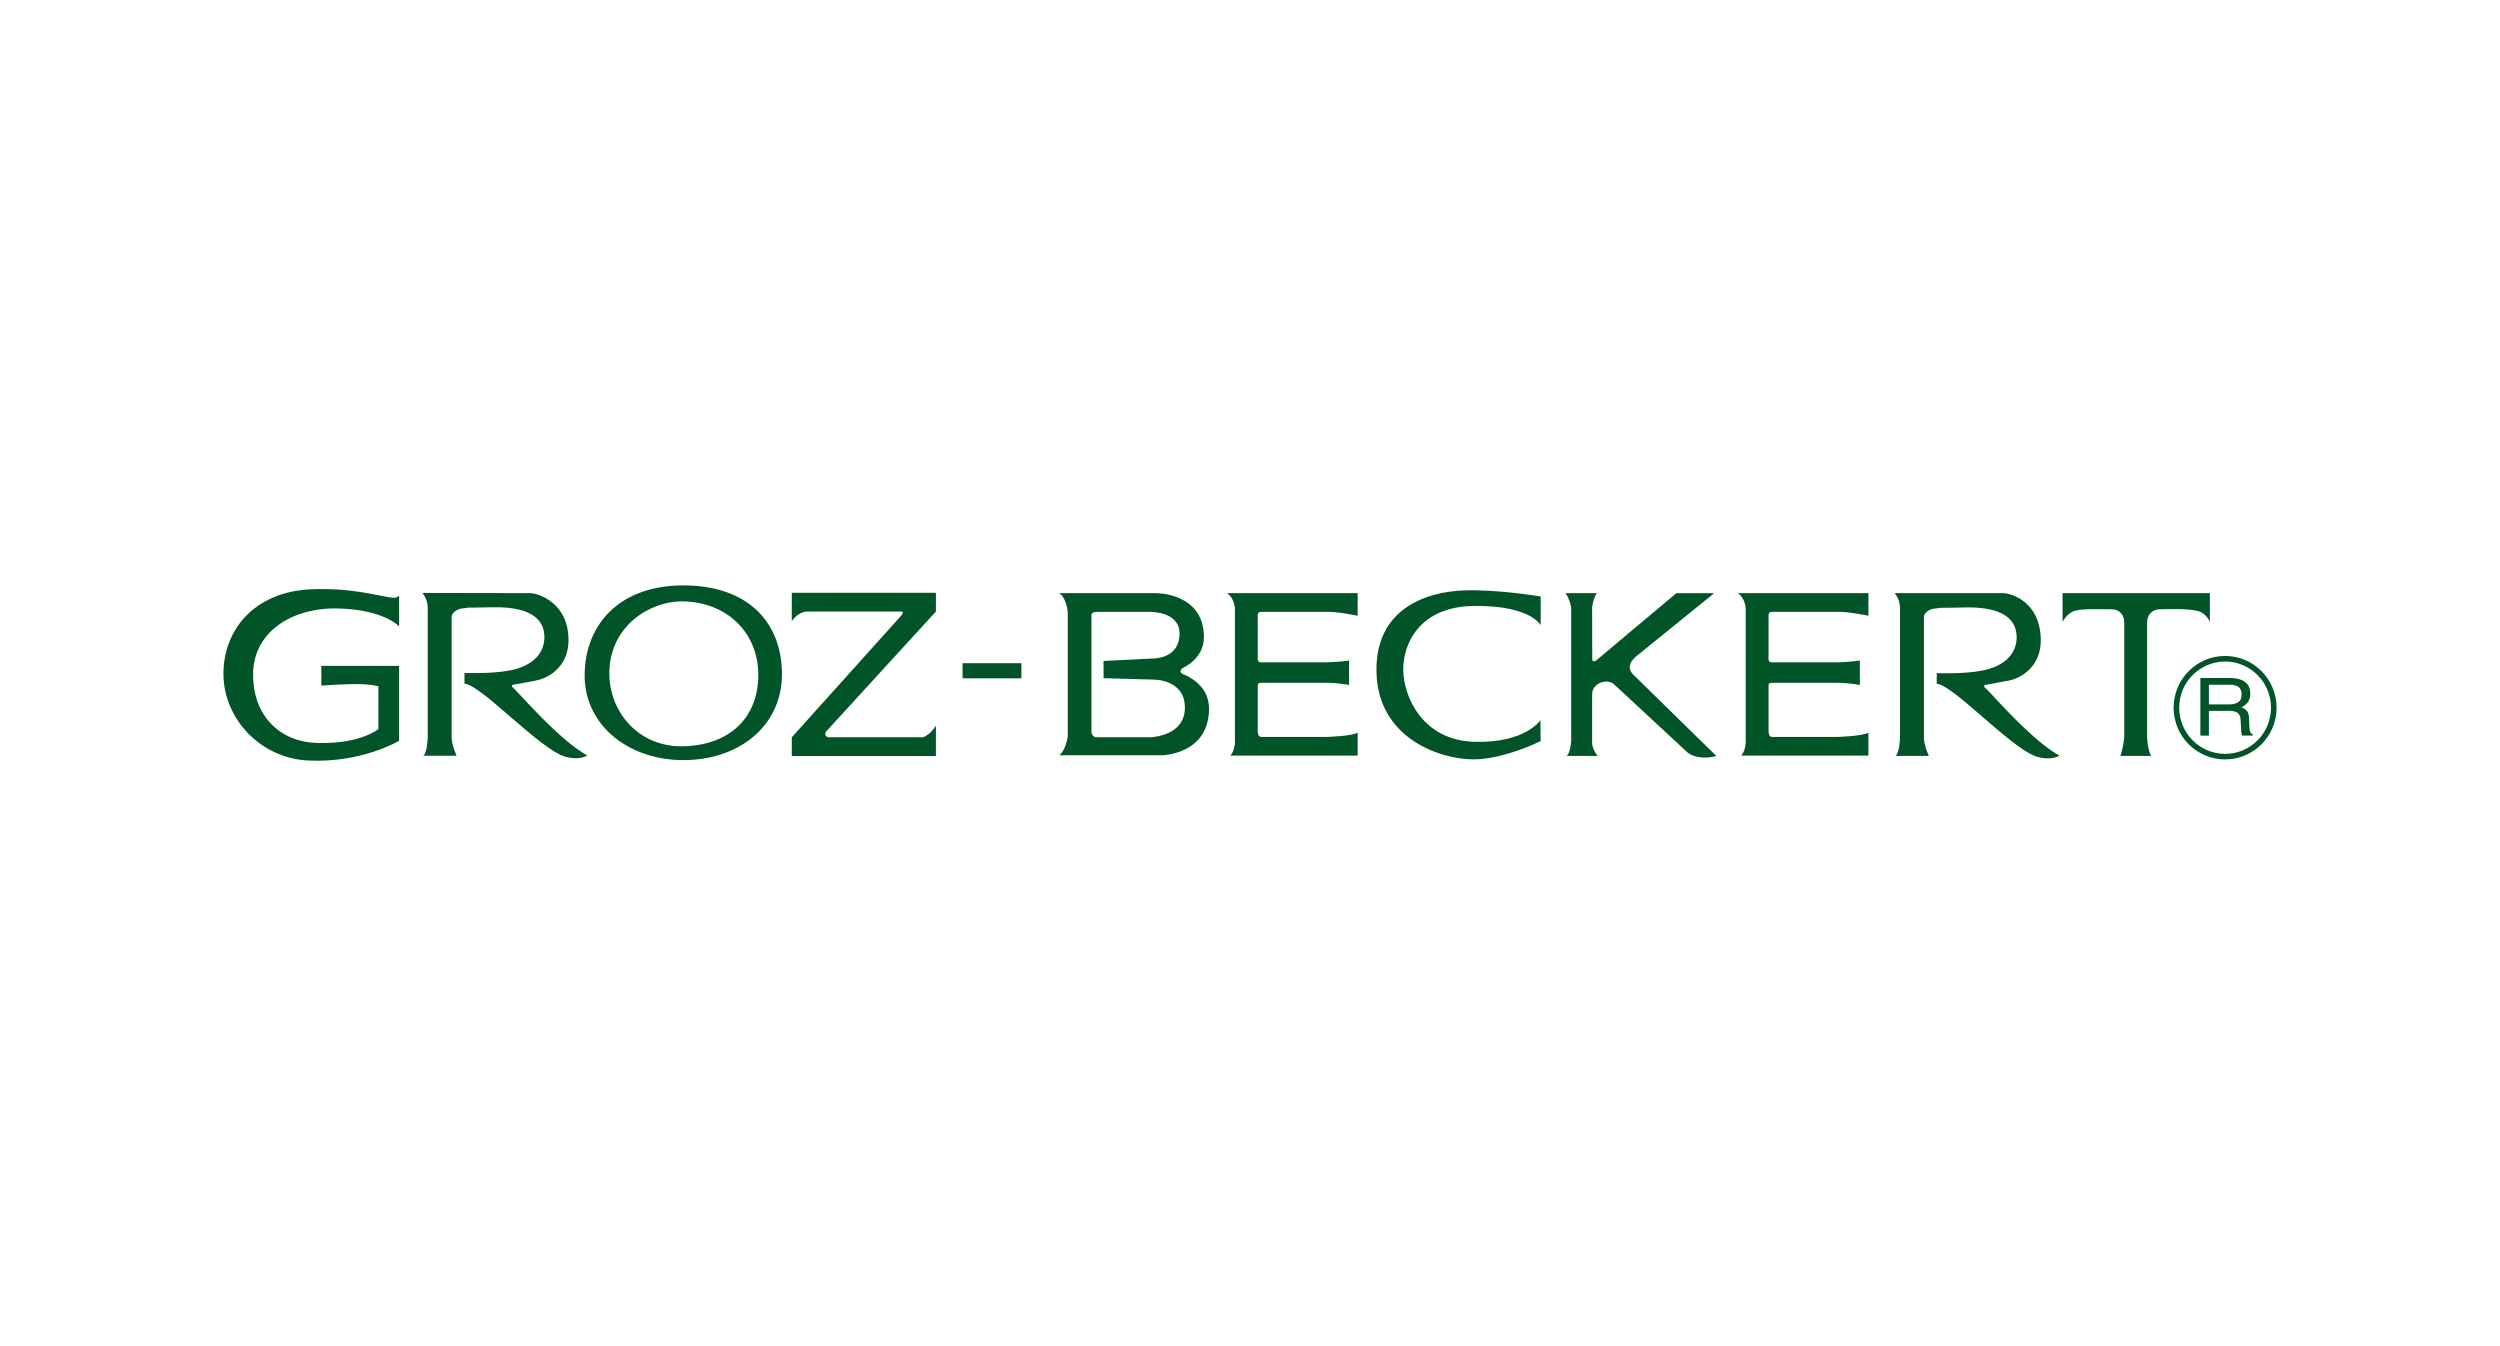 <svg xmlns="http://www.w3.org/2000/svg" width="130" height="70">
  <g fill="#005427">
    <path d="M16.709 34.624h4.043v3.897s-1.94 1.166-4.729 1.026c-2.479-.123-4.383-2.16-4.404-4.472-.022-2.26 1.552-4.315 4.598-4.434 1.929-.073 3.027.253 4.054.421.397.064.342-.028.482-.075v1.585s-.769-.867-3.153-.932c-2.384-.066-4.44 1.197-4.44 3.435 0 2.154 1.39 3.503 3.327 3.559 2.29.064 3.19-.728 3.19-.728v-2.22s-.435-.14-1.41-.111c-.975.027-1.558.075-1.558.075v-1.026z"/>
    <path fill-rule="evenodd" clip-rule="evenodd" d="M21.963 30.834l5.592.01c.241-.019 1.839.336 1.996 2.154.156 1.817-1.272 2.322-1.67 2.387-.186.03-.565.103-.89.168-.325.064-.527.027-.241.279s2.292 2.619 3.785 3.451c0 0-.352.267-1.114.073-1.29-.326-4.425-3.776-5.268-3.804v-.56s1.81.084 2.801-.241c.99-.328 1.364-.979 1.354-1.642-.01-.662-.379-1.576-2.689-1.53-2.311.046-.756-.02-1.558.056-.29.028-.528.197-.576.411v6.349c.038.447.26.904.26.904H21.99s.188.029.252-.895v-6.863c-.03-.435-.279-.707-.279-.707z"/>
    <path d="M41.173 30.826h7.494v.974l-5.713 6.244c-.117.149.032.349.236.295H48s.384-.128.667-.611v1.584h-7.494v-.972l5.732-6.375c.105-.188-.006-.166-.149-.165h-4.822s-.432.015-.761.5v-1.474zM50.053 34.488h3.06v.784h-3.06v-.784zM63.807 30.844h6.79v1.175s-1.027-.221-1.62-.203h-3.26c-.209-.021-.32.036-.315.165v2.165c-.023.166.013.297.186.297h3.39s.659-.019 1.174-.093v1.268s-.563-.112-1.174-.112h-3.39c-.154 0-.19.056-.186.187v2.332c.013.242.088.315.26.295h3.315s1.31-.034 1.62-.222v1.193h-6.624s.292-.242.242-.972v-6.503c.033-.711-.408-.972-.408-.972zM80.115 32.513s-.501-1.025-3.417-1.006c-2.919.017-3.761 2.014-3.729 3.374.032 1.362 1.006 3.619 3.708 3.694 2.704.073 3.462-1.176 3.438-1.138-.023.037 0 1.1 0 1.1s-1.908.95-3.492.95c-1.73 0-4.947-1.081-5.045-4.495-.098-3.412 2.695-4.213 4.488-4.288 1.794-.075 4.049.315 4.049.315v1.494zM81.404 30.844h1.632s-.172.205-.245.727l.005 2.593c-.005.204.013.298.222.168 0 0 4.142-3.487 4.155-3.487h1.966l-4.099 3.319c-.303.279-.439.615-.074.951l4.284 4.196s-.854.274-1.482-.167l-3.841-3.563c-.302-.298-1.095-.112-1.136.484v2.573s-.02.262.283.672H81.46s.18-.075.241-.746V31.57c-.116-.521-.297-.726-.297-.726zM90.368 30.844H97.158v1.175s-1.027-.221-1.621-.203h-3.258c-.211-.021-.322.036-.315.165v2.165c-.024.166.012.297.185.297h3.389s.661-.019 1.174-.093v1.268s-.561-.112-1.174-.112h-3.389c-.153 0-.191.056-.185.187v2.332c.012.242.087.315.259.295h3.314s1.311-.034 1.621-.222v1.193h-6.623s.291-.242.241-.972v-6.503c.033-.711-.408-.972-.408-.972z"/>
    <path fill-rule="evenodd" clip-rule="evenodd" d="M98.522 30.844h5.636c.333 0 1.793.345 1.95 2.163.156 1.818-1.271 2.323-1.669 2.387-.187.03-.565.104-.891.167-.326.066-.528.03-.241.28.286.251 2.292 2.62 3.783 3.449 0 0-.352.268-1.112.076-1.29-.328-4.425-3.777-5.268-3.806v-.559s1.81.085 2.8-.243c.992-.326 1.365-.979 1.355-1.642-.012-.662-.38-1.575-2.69-1.528-2.31.046-.756-.021-1.558.056-.289.027-.527.196-.575.41v6.35c.037.447.26.904.26.904h-1.754s.188.028.251-.895V31.55a1.235 1.235 0 0 0-.277-.706z"/>
    <path d="M107.253 32.335v-1.491h7.659v1.491s-.194-.467-.63-.565c-.632-.146-1.522-.087-1.941-.087-.69 0-.692.652-.692.652v6.002s.014.563.205.973h-1.593s.152-.462.2-.973v-6.002s.003-.652-.686-.652c-.67 0-1.438-.032-1.855.068s-.667.584-.667.584z"/>
    <path fill-rule="evenodd" clip-rule="evenodd" d="M35.535 30.442c3.356-.001 5.12 1.921 5.125 4.607.005 2.67-2.193 4.475-5.125 4.475-2.913 0-5.128-1.862-5.133-4.382-.005-2.63 1.774-4.699 5.133-4.7zm0 .83c2.226.047 3.873 1.58 3.895 3.777.023 2.217-1.441 3.702-3.895 3.757-2.346.053-3.839-1.8-3.848-3.767-.009-2.531 2.179-3.802 3.848-3.767zM114.417 35.256h1.517c.25 0 .456.035.619.101.307.129.461.364.461.708a.74.74 0 0 1-.122.441.846.846 0 0 1-.339.273c.127.05.223.11.287.188s.102.203.109.377l.016.403c.005.114.015.198.03.255.027.095.075.156.144.183v.067h-.545a.39.39 0 0 1-.035-.099 1.684 1.684 0 0 1-.021-.237l-.027-.5c-.011-.196-.091-.327-.238-.394a1.072 1.072 0 0 0-.4-.056h-1.011v1.285h-.443v-2.995h-.002zm1.471 1.373c.208 0 .371-.037.492-.113.123-.076.183-.213.183-.413 0-.213-.084-.358-.254-.436a.894.894 0 0 0-.363-.062h-1.085v1.023h1.027v.001z"/>
    <path fill-rule="evenodd" clip-rule="evenodd" d="M113.028 36.8c0-1.485 1.198-2.69 2.677-2.69s2.677 1.205 2.677 2.69c0 1.486-1.198 2.69-2.677 2.69s-2.677-1.204-2.677-2.69zm.29 0c0-1.324 1.068-2.4 2.387-2.4s2.387 1.076 2.387 2.4c0 1.326-1.068 2.401-2.387 2.401s-2.387-1.075-2.387-2.401zM55.082 30.844h5.019s2.503-.038 2.503 2.294c0 1.137-1.112 1.603-1.112 1.603-.15.134-.148.243.038.318.236.095 1.354.578 1.34 1.81-.026 2.405-2.491 2.406-2.491 2.406h-5.297s.318-.211.442-.974v-6.483c-.092-.784-.442-.974-.442-.974zm1.672 1.139s-.013-.147.241-.165h2.782s1.549-.052 1.559 1.115c.01 1.323-1.336 1.306-1.336 1.306l-2.615.131v.895L60 35.34s1.586-.021 1.614 1.415c.03 1.513-1.683 1.546-1.688 1.583h-2.967s-.2-.052-.205-.313c-.005-.262 0-6.042 0-6.042z"/>
  </g>
</svg>
